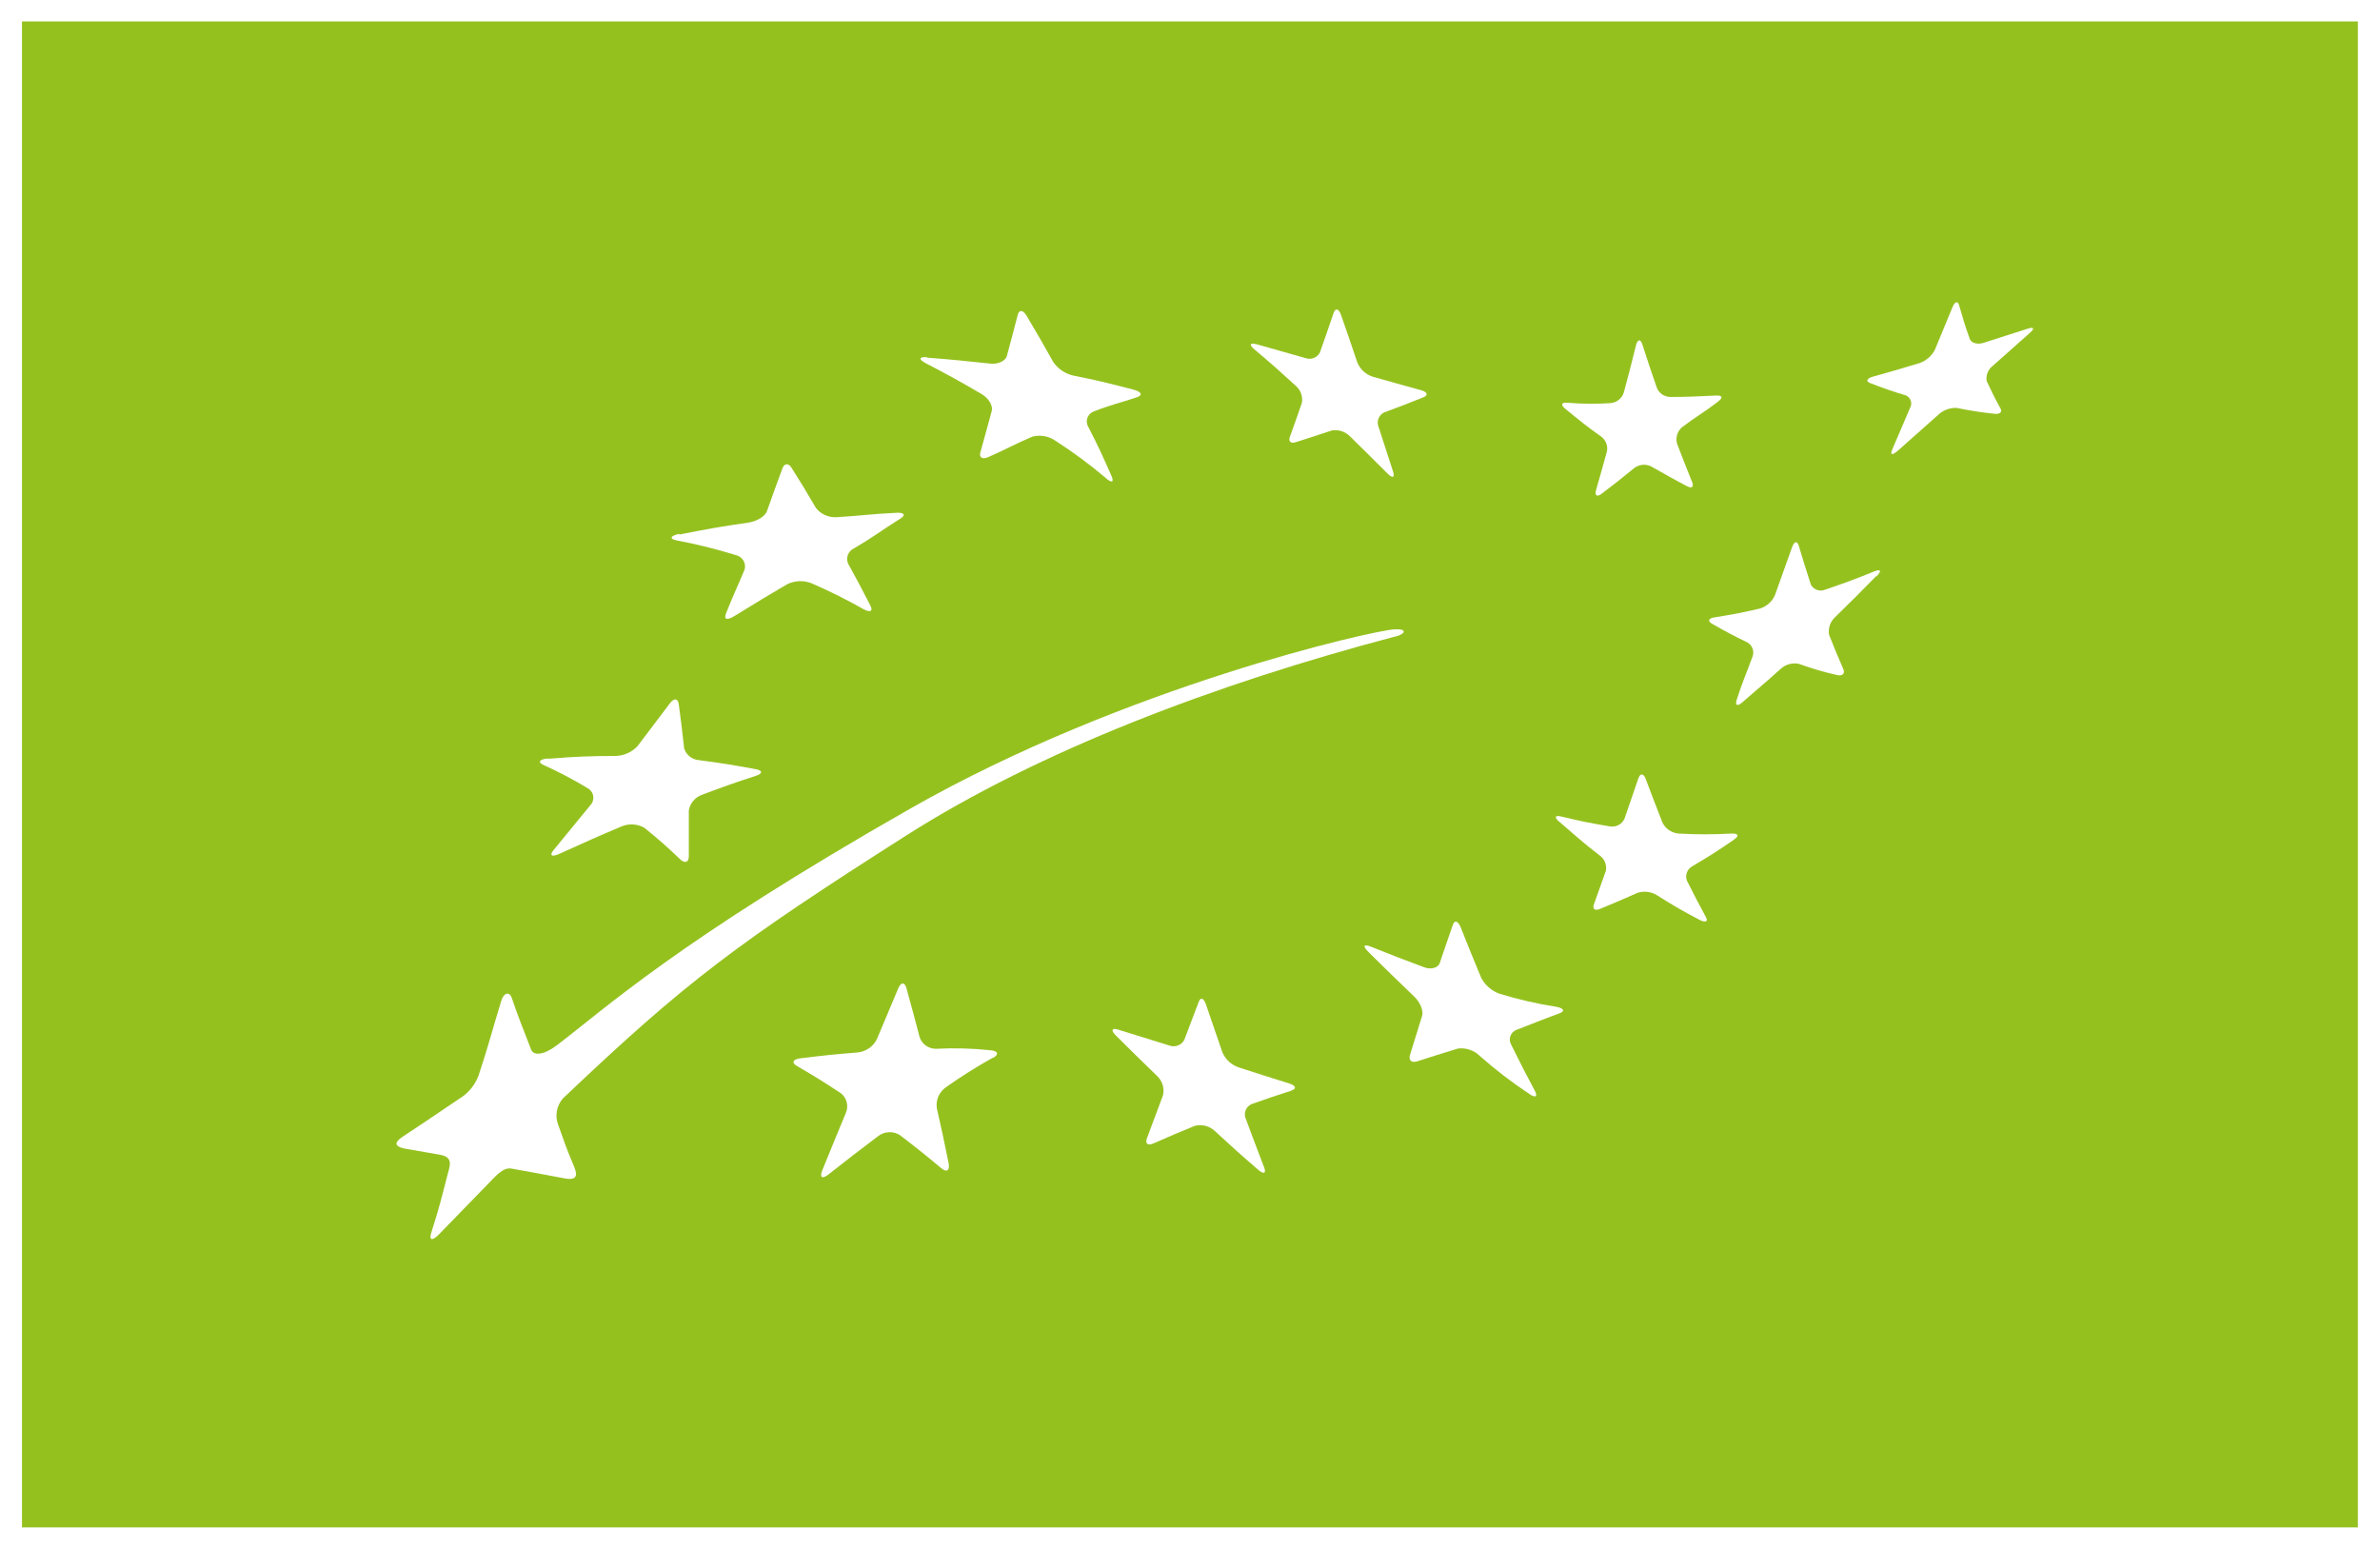 <svg xmlns="http://www.w3.org/2000/svg" width="126" height="82" viewBox="0 0 126 82" fill="none"><path d="M126 0H0V82H126V0Z" fill="white"></path><path d="M124.829 1.135H1.164V80.858H124.829V1.135Z" fill="#95C11F"></path><path d="M49.077 18.933C50.419 19.036 51.082 19.105 52.402 19.246C52.831 19.302 53.235 19.117 53.308 18.833C53.539 17.97 53.657 17.535 53.882 16.663C53.952 16.378 54.17 16.403 54.353 16.722C54.932 17.698 55.218 18.189 55.769 19.177C56.023 19.541 56.412 19.797 56.854 19.89C58.084 20.134 58.533 20.246 60.026 20.631C60.436 20.74 60.503 20.925 60.205 21.025C59.286 21.338 58.812 21.419 57.867 21.797C57.793 21.832 57.728 21.881 57.675 21.941C57.622 22.002 57.582 22.073 57.559 22.149C57.536 22.225 57.529 22.305 57.54 22.384C57.55 22.463 57.578 22.539 57.62 22.607C58.133 23.602 58.373 24.13 58.844 25.197C59.001 25.547 58.844 25.584 58.523 25.29C57.682 24.577 56.793 23.92 55.861 23.323C55.688 23.204 55.489 23.123 55.28 23.088C55.07 23.052 54.855 23.062 54.651 23.117C53.722 23.511 53.26 23.786 52.319 24.199C51.998 24.337 51.825 24.218 51.902 23.946C52.145 23.101 52.267 22.607 52.504 21.757C52.581 21.485 52.338 21.072 51.956 20.853C50.794 20.174 50.204 19.849 49.003 19.224C48.615 19.017 48.651 18.88 49.086 18.911" fill="white"></path><path d="M35.969 28.296C37.571 27.983 38.067 27.89 39.583 27.671C40.037 27.611 40.499 27.358 40.608 27.045C40.928 26.142 41.091 25.694 41.418 24.806C41.524 24.518 41.738 24.494 41.911 24.772C42.437 25.61 42.693 26.023 43.193 26.886C43.319 27.048 43.484 27.178 43.673 27.264C43.862 27.351 44.07 27.39 44.279 27.38C45.704 27.295 46.034 27.214 47.482 27.145C47.901 27.127 47.953 27.286 47.658 27.458C46.547 28.162 46.21 28.446 45.224 29.022C45.07 29.09 44.95 29.215 44.89 29.369C44.83 29.523 44.835 29.693 44.903 29.844C45.384 30.716 45.621 31.161 46.082 32.064C46.233 32.358 46.066 32.44 45.711 32.246C44.82 31.741 43.903 31.284 42.962 30.876C42.754 30.794 42.529 30.757 42.305 30.767C42.081 30.777 41.861 30.835 41.661 30.935C40.624 31.542 40.274 31.758 38.881 32.612C38.49 32.849 38.301 32.812 38.445 32.449C38.897 31.317 39.054 31.045 39.425 30.138C39.446 30.055 39.449 29.969 39.435 29.886C39.42 29.802 39.388 29.721 39.341 29.65C39.293 29.579 39.232 29.517 39.159 29.47C39.087 29.423 39.005 29.39 38.919 29.375C37.905 29.061 36.873 28.805 35.828 28.609C35.418 28.527 35.476 28.368 35.956 28.262" fill="white"></path><path d="M29.035 40.167C30.499 40.048 31.203 40.023 32.559 40.02C32.786 40.018 33.01 39.969 33.217 39.878C33.423 39.786 33.608 39.653 33.76 39.488C34.445 38.578 34.785 38.125 35.461 37.237C35.675 36.949 35.884 36.958 35.932 37.262C36.056 38.2 36.117 38.666 36.22 39.616C36.271 39.787 36.375 39.939 36.517 40.051C36.659 40.163 36.832 40.229 37.014 40.242C38.392 40.426 38.616 40.464 40.003 40.717C40.378 40.783 40.387 40.949 40.029 41.067C38.917 41.427 38.347 41.63 37.178 42.068C36.993 42.132 36.83 42.244 36.705 42.391C36.58 42.538 36.498 42.714 36.467 42.903C36.467 43.866 36.467 44.351 36.467 45.333C36.467 45.645 36.262 45.727 36.021 45.499C35.288 44.804 34.91 44.467 34.115 43.822C33.929 43.716 33.72 43.655 33.505 43.644C33.29 43.634 33.075 43.673 32.879 43.76C31.598 44.301 30.957 44.589 29.64 45.189C29.211 45.386 29.057 45.301 29.32 44.986C30.089 44.048 30.48 43.572 31.242 42.64C31.302 42.581 31.349 42.509 31.378 42.429C31.408 42.35 31.419 42.266 31.412 42.182C31.405 42.098 31.379 42.017 31.336 41.944C31.294 41.871 31.235 41.807 31.165 41.758C30.393 41.288 29.592 40.865 28.766 40.492C28.445 40.345 28.564 40.179 29.035 40.151" fill="white"></path><path d="M52.56 55.993C51.693 56.476 50.854 57.006 50.046 57.579C49.879 57.705 49.749 57.872 49.67 58.063C49.591 58.255 49.566 58.463 49.597 58.667C49.854 59.793 49.975 60.368 50.219 61.566C50.296 61.96 50.126 62.088 49.838 61.847C48.957 61.112 48.518 60.762 47.637 60.087C47.462 59.978 47.257 59.925 47.05 59.936C46.843 59.947 46.645 60.022 46.484 60.149C45.443 60.934 44.924 61.338 43.867 62.166C43.517 62.445 43.373 62.329 43.546 61.922C44.046 60.69 44.293 60.096 44.776 58.927C44.856 58.747 44.874 58.547 44.827 58.357C44.781 58.167 44.672 57.997 44.517 57.873C43.601 57.272 43.136 56.981 42.201 56.437C41.881 56.259 41.974 56.075 42.371 56.025C43.61 55.871 44.222 55.812 45.433 55.712C45.645 55.685 45.846 55.607 46.019 55.484C46.192 55.362 46.331 55.199 46.423 55.011C46.884 53.904 47.112 53.363 47.554 52.322C47.698 51.981 47.893 51.981 47.986 52.306C48.268 53.32 48.406 53.836 48.684 54.896C48.74 55.076 48.853 55.234 49.008 55.347C49.163 55.459 49.35 55.52 49.543 55.521C50.521 55.47 51.501 55.497 52.474 55.602C52.849 55.643 52.884 55.831 52.573 56.003" fill="white"></path><path d="M68.373 57.736C67.527 58.005 67.091 58.152 66.249 58.452C66.104 58.521 65.993 58.643 65.939 58.791C65.885 58.938 65.893 59.101 65.96 59.243C66.338 60.257 66.527 60.766 66.921 61.789C67.053 62.123 66.905 62.183 66.601 61.917C65.672 61.117 65.217 60.707 64.32 59.878C64.183 59.747 64.014 59.652 63.829 59.603C63.644 59.554 63.449 59.551 63.263 59.597C62.389 59.953 61.95 60.141 61.053 60.535C60.755 60.669 60.605 60.535 60.733 60.222L61.572 57.977C61.614 57.794 61.606 57.604 61.55 57.425C61.493 57.245 61.391 57.083 61.252 56.954C60.374 56.104 59.938 55.672 59.077 54.819C58.798 54.54 58.852 54.403 59.198 54.506C60.275 54.837 60.8 55.003 61.886 55.341C62.033 55.4 62.198 55.403 62.348 55.35C62.498 55.297 62.622 55.191 62.696 55.053C63.017 54.221 63.164 53.821 63.465 53.027C63.561 52.776 63.728 52.833 63.84 53.161C64.183 54.168 64.359 54.675 64.711 55.697C64.787 55.88 64.901 56.046 65.046 56.184C65.191 56.322 65.364 56.428 65.554 56.498C66.63 56.845 67.155 57.017 68.251 57.355C68.597 57.467 68.661 57.627 68.392 57.717" fill="white"></path><path d="M82.561 53.643C81.6 53.996 81.174 54.178 80.258 54.528C80.186 54.561 80.121 54.608 80.069 54.666C80.017 54.725 79.978 54.794 79.955 54.868C79.931 54.943 79.924 55.021 79.934 55.098C79.944 55.175 79.97 55.249 80.011 55.316C80.495 56.301 80.748 56.789 81.261 57.755C81.427 58.068 81.277 58.14 80.94 57.893C80.02 57.285 79.145 56.613 78.323 55.882C78.175 55.74 77.996 55.633 77.8 55.568C77.604 55.503 77.395 55.482 77.189 55.507C76.318 55.776 75.882 55.907 75.017 56.188C74.729 56.276 74.562 56.126 74.646 55.851C74.908 55.016 75.037 54.6 75.286 53.784C75.376 53.515 75.184 53.055 74.867 52.752C73.887 51.814 73.4 51.341 72.451 50.4C72.131 50.087 72.189 49.962 72.554 50.106C73.685 50.56 74.245 50.779 75.386 51.201C75.754 51.344 76.135 51.241 76.222 50.982C76.497 50.162 76.638 49.759 76.92 48.949C77.013 48.686 77.196 48.755 77.333 49.096C77.75 50.156 77.974 50.688 78.41 51.748C78.609 52.14 78.952 52.445 79.371 52.602C80.361 52.906 81.373 53.139 82.398 53.299C82.792 53.371 82.866 53.527 82.568 53.643" fill="white"></path><path d="M91.81 44.441C90.91 45.067 90.465 45.339 89.587 45.861C89.455 45.936 89.354 46.055 89.303 46.196C89.253 46.337 89.256 46.491 89.312 46.63C89.702 47.409 89.904 47.791 90.308 48.541C90.446 48.794 90.308 48.854 89.987 48.7C89.062 48.216 88.61 47.953 87.72 47.39C87.569 47.297 87.4 47.237 87.223 47.215C87.047 47.193 86.867 47.209 86.698 47.262C85.887 47.625 85.49 47.791 84.699 48.119C84.439 48.228 84.298 48.119 84.379 47.888C84.632 47.171 84.763 46.815 85.019 46.089C85.046 45.934 85.027 45.773 84.964 45.628C84.901 45.482 84.797 45.357 84.664 45.267C83.802 44.604 83.382 44.213 82.546 43.497C82.274 43.266 82.316 43.147 82.649 43.222C83.654 43.466 84.167 43.572 85.211 43.744C85.369 43.775 85.533 43.753 85.676 43.681C85.819 43.61 85.933 43.493 85.999 43.35C86.291 42.506 86.438 42.077 86.739 41.199C86.839 40.92 87.012 40.933 87.124 41.23C87.47 42.168 87.656 42.624 88.014 43.547C88.092 43.708 88.212 43.845 88.362 43.947C88.511 44.048 88.685 44.11 88.866 44.126C89.798 44.18 90.731 44.18 91.663 44.126C92.031 44.11 92.092 44.254 91.804 44.438" fill="white"></path><path d="M99.323 30.504C98.455 31.389 98.019 31.824 97.155 32.668C97.026 32.787 96.929 32.934 96.874 33.098C96.818 33.262 96.804 33.436 96.834 33.606C97.129 34.344 97.276 34.71 97.59 35.426C97.69 35.655 97.545 35.795 97.27 35.739C96.575 35.582 95.891 35.381 95.223 35.139C95.052 35.106 94.875 35.115 94.708 35.163C94.54 35.212 94.388 35.299 94.262 35.417C93.436 36.164 92.981 36.527 92.228 37.19C91.978 37.406 91.85 37.34 91.94 37.056C92.215 36.177 92.436 35.705 92.772 34.782C92.83 34.645 92.837 34.493 92.79 34.352C92.744 34.211 92.648 34.091 92.519 34.013C91.751 33.644 91.376 33.441 90.633 33.018C90.396 32.878 90.447 32.728 90.758 32.684C91.719 32.531 92.199 32.44 93.183 32.212C93.36 32.155 93.523 32.061 93.66 31.936C93.797 31.811 93.904 31.659 93.974 31.489C94.326 30.504 94.505 30.007 94.867 28.988C94.98 28.656 95.143 28.606 95.226 28.881C95.476 29.722 95.607 30.132 95.867 30.942C95.934 31.075 96.051 31.177 96.194 31.228C96.336 31.279 96.493 31.274 96.632 31.214C97.657 30.864 98.183 30.673 99.234 30.245C99.576 30.107 99.628 30.226 99.346 30.511" fill="white"></path><path d="M82.994 21.321C83.751 21.384 84.511 21.39 85.269 21.34C85.431 21.324 85.585 21.261 85.711 21.158C85.836 21.055 85.926 20.918 85.97 20.764C86.227 19.807 86.358 19.31 86.611 18.281C86.697 17.95 86.851 17.931 86.95 18.237C87.255 19.194 87.409 19.648 87.722 20.545C87.782 20.687 87.884 20.807 88.015 20.891C88.146 20.974 88.299 21.018 88.456 21.014C89.286 21.014 89.814 20.989 90.855 20.939C91.176 20.924 91.237 21.046 90.964 21.252C90.205 21.84 89.811 22.037 89.042 22.622C88.919 22.731 88.83 22.872 88.786 23.029C88.742 23.186 88.744 23.351 88.792 23.507C89.113 24.326 89.26 24.729 89.58 25.511C89.686 25.774 89.58 25.874 89.314 25.739C88.549 25.339 88.168 25.114 87.409 24.689C87.268 24.621 87.11 24.593 86.954 24.607C86.798 24.622 86.649 24.68 86.524 24.773C85.813 25.355 85.464 25.63 84.769 26.155C84.541 26.321 84.42 26.227 84.493 25.962C84.718 25.18 84.833 24.761 85.073 23.898C85.103 23.749 85.089 23.595 85.032 23.453C84.975 23.312 84.879 23.189 84.753 23.1C83.978 22.556 83.609 22.246 82.863 21.637C82.62 21.436 82.658 21.296 82.953 21.324" fill="white"></path><path d="M66.511 18.218C67.556 18.512 68.078 18.659 69.112 18.956C69.258 19.009 69.418 19.006 69.561 18.948C69.704 18.89 69.82 18.781 69.884 18.643C70.169 17.834 70.311 17.424 70.602 16.567C70.698 16.295 70.874 16.329 70.99 16.658C71.345 17.671 71.515 18.174 71.855 19.178C71.924 19.354 72.032 19.513 72.171 19.645C72.31 19.776 72.476 19.876 72.659 19.938C73.693 20.232 74.209 20.373 75.247 20.66C75.567 20.754 75.631 20.92 75.353 21.033C74.507 21.373 74.1 21.53 73.277 21.833C73.141 21.901 73.036 22.014 72.981 22.153C72.926 22.291 72.925 22.445 72.979 22.584C73.299 23.553 73.443 24.032 73.754 24.976C73.853 25.289 73.722 25.332 73.459 25.07C72.675 24.285 72.274 23.888 71.47 23.1C71.348 22.975 71.197 22.881 71.029 22.826C70.862 22.772 70.683 22.758 70.509 22.787C69.728 23.047 69.346 23.168 68.587 23.412C68.337 23.494 68.2 23.365 68.286 23.128C68.542 22.418 68.674 22.058 68.927 21.314C68.953 21.147 68.936 20.977 68.876 20.819C68.816 20.66 68.715 20.52 68.584 20.41C67.732 19.632 67.303 19.247 66.412 18.497C66.121 18.249 66.165 18.131 66.502 18.221" fill="white"></path><path d="M107.473 17.614C106.711 18.29 106.314 18.64 105.497 19.369C105.375 19.462 105.282 19.586 105.225 19.727C105.169 19.867 105.152 20.02 105.176 20.169C105.458 20.773 105.602 21.067 105.91 21.626C106.013 21.808 105.875 21.939 105.59 21.905C104.914 21.834 104.243 21.73 103.578 21.592C103.401 21.587 103.225 21.616 103.06 21.679C102.895 21.741 102.744 21.835 102.617 21.955C101.765 22.715 101.336 23.099 100.464 23.869C100.182 24.116 100.051 24.087 100.176 23.8C100.554 22.918 100.746 22.474 101.121 21.592C101.154 21.535 101.174 21.471 101.181 21.405C101.187 21.34 101.179 21.274 101.158 21.211C101.136 21.149 101.102 21.092 101.056 21.043C101.011 20.994 100.955 20.956 100.894 20.929C100.125 20.701 99.75 20.563 99.004 20.279C98.763 20.182 98.831 20.032 99.151 19.941C100.144 19.666 100.64 19.516 101.63 19.218C101.982 19.092 102.27 18.839 102.438 18.512C102.812 17.605 103.005 17.151 103.373 16.248C103.498 15.957 103.645 15.916 103.716 16.157C103.927 16.895 104.036 17.248 104.279 17.936C104.356 18.158 104.677 18.249 104.991 18.155L107.374 17.392C107.675 17.299 107.723 17.392 107.476 17.611" fill="white"></path><path d="M73.87 33.701C74.424 33.557 74.51 33.282 73.844 33.313C72.72 33.366 59.599 36.318 48.217 42.791C35.843 49.84 32.101 53.349 29.459 55.35C28.76 55.875 28.245 55.885 28.12 55.566C27.697 54.465 27.434 53.84 27.088 52.811C26.982 52.498 26.678 52.529 26.544 52.967C26.079 54.459 25.858 55.369 25.406 56.72C25.243 57.33 24.844 57.853 24.292 58.18C22.664 59.287 22.331 59.5 21.316 60.175C20.951 60.419 20.758 60.685 21.495 60.816C22.232 60.948 22.338 60.963 23.289 61.129C24.048 61.263 23.798 61.754 23.689 62.202C23.369 63.452 23.247 63.953 22.837 65.241C22.7 65.66 22.876 65.713 23.228 65.357C24.308 64.253 24.66 63.881 25.791 62.721C26.223 62.283 26.624 61.782 27.072 61.861C28.187 62.058 28.321 62.089 29.888 62.38C30.577 62.508 30.573 62.195 30.391 61.754C29.853 60.463 29.952 60.635 29.548 59.537C29.46 59.305 29.437 59.053 29.482 58.809C29.526 58.566 29.637 58.337 29.801 58.149C36.32 51.954 39.017 49.934 47.98 44.227C54.996 39.761 64.317 36.212 73.844 33.701" fill="white"></path></svg>